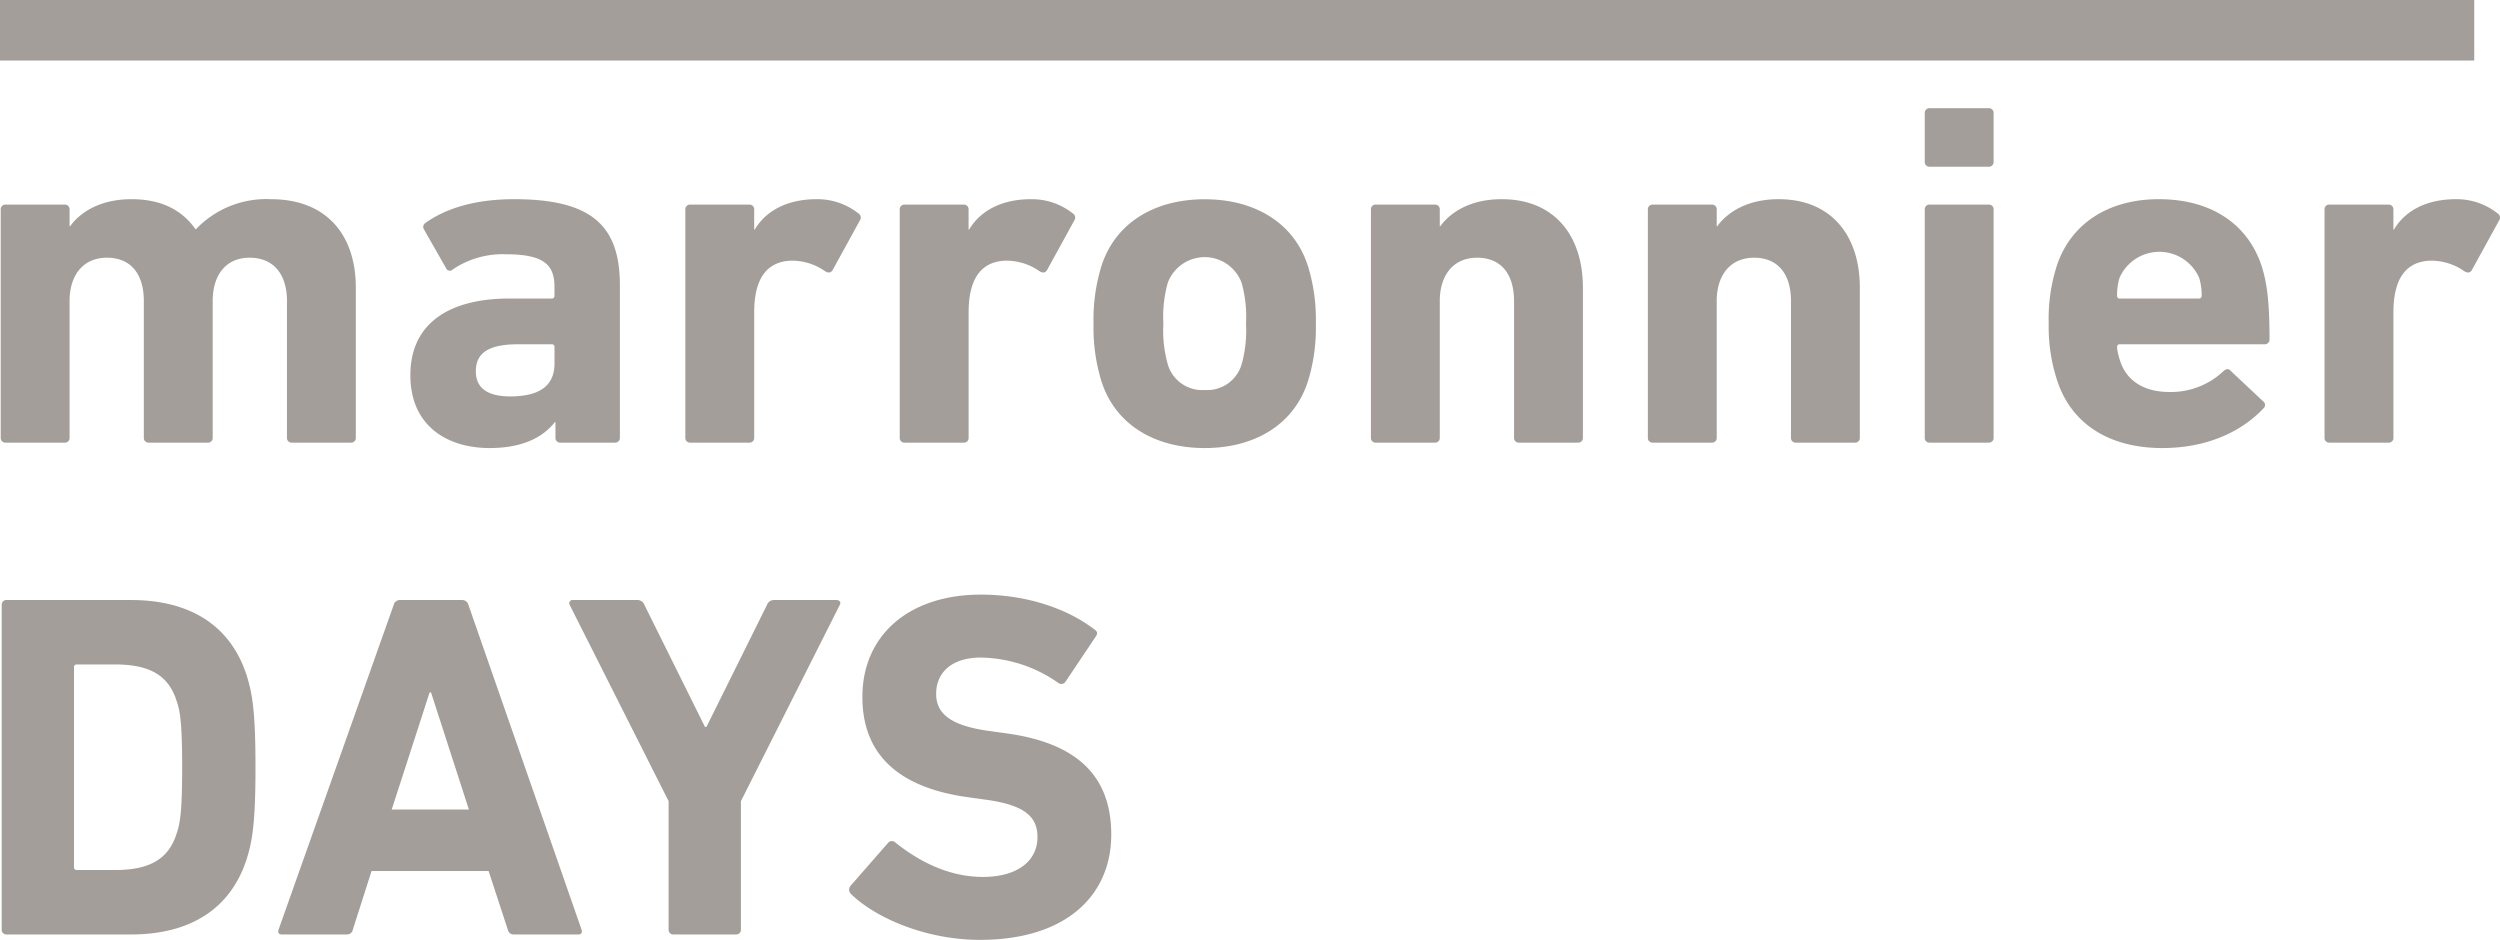 <svg xmlns="http://www.w3.org/2000/svg" width="330.405" height="124.215" viewBox="0 0 330.405 124.215"><path d="M46.375 58.5a.614.614 0 00.65-.65V38.025c0-6.955-3.835-11.7-11.245-11.7a12.836 12.836 0 00-9.88 3.965h-.065c-1.82-2.6-4.615-3.965-8.45-3.965-4.03 0-6.7 1.625-8.125 3.575h-.065v-2.21a.614.614 0 00-.65-.65h-7.8a.614.614 0 00-.65.65v30.16a.614.614 0 00.65.65h7.8a.614.614 0 00.65-.65V39.78c0-3.445 1.82-5.72 4.94-5.72 3.25 0 4.875 2.275 4.875 5.72v18.07a.614.614 0 00.65.65h7.8a.614.614 0 00.65-.65V39.78c0-3.445 1.755-5.72 4.875-5.72 3.25 0 4.94 2.275 4.94 5.72v18.07a.614.614 0 00.65.65zm34.9 0a.614.614 0 00.65-.65V37.7c0-7.865-3.705-11.375-13.975-11.375-5.2 0-9.035 1.235-11.7 3.12a.627.627 0 00-.195.91l2.925 5.135a.519.519 0 00.845.13 11.717 11.717 0 017.02-2.015c5 0 6.435 1.365 6.435 4.29v1.17a.345.345 0 01-.39.39H67.3c-7.8 0-13.065 3.185-13.065 10.14 0 6.695 4.875 9.62 10.465 9.62 4.29 0 7.02-1.365 8.645-3.445h.065v2.08a.614.614 0 00.65.65zm-13.84-6.11c-2.99 0-4.55-1.1-4.55-3.315 0-2.47 1.755-3.575 5.59-3.575h4.42a.345.345 0 01.39.39v2.145c0 2.925-1.95 4.355-5.85 4.355zm31.59 6.11a.614.614 0 00.65-.65V41.275c0-4.225 1.5-6.7 4.875-6.825a7.674 7.674 0 014.55 1.43c.39.195.65.195.91-.13l3.64-6.63a.639.639 0 00-.195-.91 8.728 8.728 0 00-5.525-1.885c-3.835 0-6.7 1.495-8.19 4.03h-.065V27.69a.614.614 0 00-.65-.65h-7.8a.614.614 0 00-.65.65v30.16a.614.614 0 00.65.65zm28.34 0a.614.614 0 00.65-.65V41.275c0-4.225 1.495-6.7 4.875-6.825a7.674 7.674 0 014.55 1.43c.39.195.65.195.91-.13l3.64-6.63a.639.639 0 00-.2-.91 8.728 8.728 0 00-5.525-1.885c-3.835 0-6.7 1.495-8.19 4.03h-.065V27.69a.614.614 0 00-.65-.65h-7.8a.614.614 0 00-.65.65v30.16a.614.614 0 00.65.65zm31.85.715c6.63 0 11.83-3.12 13.65-8.84a23.9 23.9 0 001.04-7.6 23.9 23.9 0 00-1.04-7.6c-1.82-5.72-7.02-8.84-13.65-8.84s-11.83 3.12-13.65 8.84a23.9 23.9 0 00-1.04 7.6 23.9 23.9 0 001.04 7.6c1.82 5.725 7.02 8.84 13.65 8.84zm0-7.67a4.741 4.741 0 01-4.875-3.38 16.436 16.436 0 01-.585-5.4 16.436 16.436 0 01.585-5.4 5.206 5.206 0 019.75 0 16.437 16.437 0 01.585 5.4 16.437 16.437 0 01-.585 5.4 4.741 4.741 0 01-4.875 3.38zM208.55 58.5a.614.614 0 00.65-.65V38.025c0-6.89-3.77-11.7-10.725-11.7-4.03 0-6.695 1.625-8.125 3.575h-.065v-2.21a.614.614 0 00-.65-.65h-7.8a.614.614 0 00-.65.65v30.16a.614.614 0 00.65.65h7.8a.614.614 0 00.65-.65V39.78c0-3.445 1.82-5.72 4.94-5.72 3.25 0 4.875 2.275 4.875 5.72v18.07a.614.614 0 00.65.65zm36.6 0a.614.614 0 00.65-.65V38.025c0-6.89-3.77-11.7-10.725-11.7-4.03 0-6.695 1.625-8.125 3.575h-.065v-2.21a.614.614 0 00-.65-.65h-7.8a.614.614 0 00-.65.65v30.16a.614.614 0 00.65.65h7.8a.614.614 0 00.65-.65V39.78c0-3.445 1.82-5.72 4.94-5.72 3.25 0 4.875 2.275 4.875 5.72v18.07a.614.614 0 00.65.65zm17.68-36.465a.614.614 0 00.65-.65V14.95a.614.614 0 00-.65-.65h-7.8a.614.614 0 00-.65.65v6.435a.614.614 0 00.65.65zm0 36.465a.614.614 0 00.65-.65V27.69a.614.614 0 00-.65-.65h-7.8a.614.614 0 00-.65.65v30.16a.614.614 0 00.65.65zm22.945.715c5.785 0 10.4-2.08 13.39-5.265a.585.585 0 00-.065-.91l-4.29-4.03c-.26-.325-.585-.26-.91 0a10.109 10.109 0 01-7.215 2.795c-3.25 0-5.655-1.43-6.5-4.16a6.963 6.963 0 01-.39-1.755.345.345 0 01.39-.39h19.045a.634.634 0 00.715-.65c0-5.33-.39-7.6-1.04-9.685-1.82-5.525-6.63-8.84-13.585-8.84-6.7 0-11.7 3.25-13.52 8.9a23.054 23.054 0 00-1.04 7.54 22.685 22.685 0 001.105 7.475c1.815 5.66 6.755 8.975 13.905 8.975zm-5.59-19.76a.345.345 0 01-.39-.39 7.8 7.8 0 01.325-2.34 5.746 5.746 0 0110.53 0 7.8 7.8 0 01.325 2.34.345.345 0 01-.39.39zM315.67 58.5a.614.614 0 00.65-.65V41.275c0-4.225 1.495-6.7 4.875-6.825a7.674 7.674 0 014.55 1.43c.39.195.65.195.91-.13l3.64-6.63a.639.639 0 00-.2-.91 8.728 8.728 0 00-5.525-1.885c-3.835 0-6.7 1.495-8.19 4.03h-.065V27.69a.614.614 0 00-.65-.65h-7.8a.614.614 0 00-.65.65v30.16a.614.614 0 00.65.65zM.225 122.85a.614.614 0 00.65.65H17.32c7.735 0 13.13-3.315 15.275-9.945.78-2.47 1.17-4.94 1.17-12.155s-.39-9.685-1.17-12.155c-2.145-6.63-7.54-9.945-15.275-9.945H.875a.614.614 0 00-.65.65zm9.555-8.25V88.205a.345.345 0 01.39-.39h5c4.42 0 7.085 1.3 8.19 4.875.455 1.3.715 2.99.715 8.71s-.26 7.41-.715 8.71c-1.1 3.575-3.77 4.875-8.19 4.875h-5a.345.345 0 01-.39-.385zm27.04 8.25c-.13.39 0 .65.455.65h8.515a.783.783 0 00.845-.65l2.47-7.735h15.47l2.535 7.735a.783.783 0 00.845.65H76.4c.455 0 .585-.26.455-.65L61.91 79.95a.842.842 0 00-.845-.65h-8.19a.842.842 0 00-.845.65zm14.95-15.86l5.005-15.47h.195l5 15.47zm45.5 16.51a.614.614 0 00.65-.65v-16.965l13.065-25.935c.195-.325 0-.65-.455-.65h-8.19a.973.973 0 00-.975.65l-8 16.12h-.195l-8-16.12a.973.973 0 00-.97-.65h-8.45a.439.439 0 00-.455.65l13.07 25.935v16.965a.614.614 0 00.65.65zm32.24.715c11.44 0 17.355-5.915 17.355-13.91s-4.81-12.155-13.91-13.39l-2.34-.325c-5.07-.715-6.89-2.34-6.89-4.875 0-2.8 2.015-4.81 5.915-4.81a18.263 18.263 0 0110.27 3.38.65.65 0 00.91-.195l3.965-5.915c.325-.455.26-.715-.13-.975-3.705-2.86-9.165-4.615-15.015-4.615-9.555 0-15.665 5.4-15.665 13.52 0 7.8 5.005 12.025 13.975 13.26l2.34.325c5.265.715 6.825 2.34 6.825 4.94 0 3.12-2.6 5.265-7.215 5.265-4.68 0-8.645-2.21-11.57-4.55a.651.651 0 00-.975.065l-4.94 5.655a.8.8 0 00.065 1.1c3.445 3.32 10.14 6.05 17.03 6.05z" fill="#a39e99"/><path fill="none" stroke="#a39e99" stroke-width="8" d="M0 4h327"/></svg>